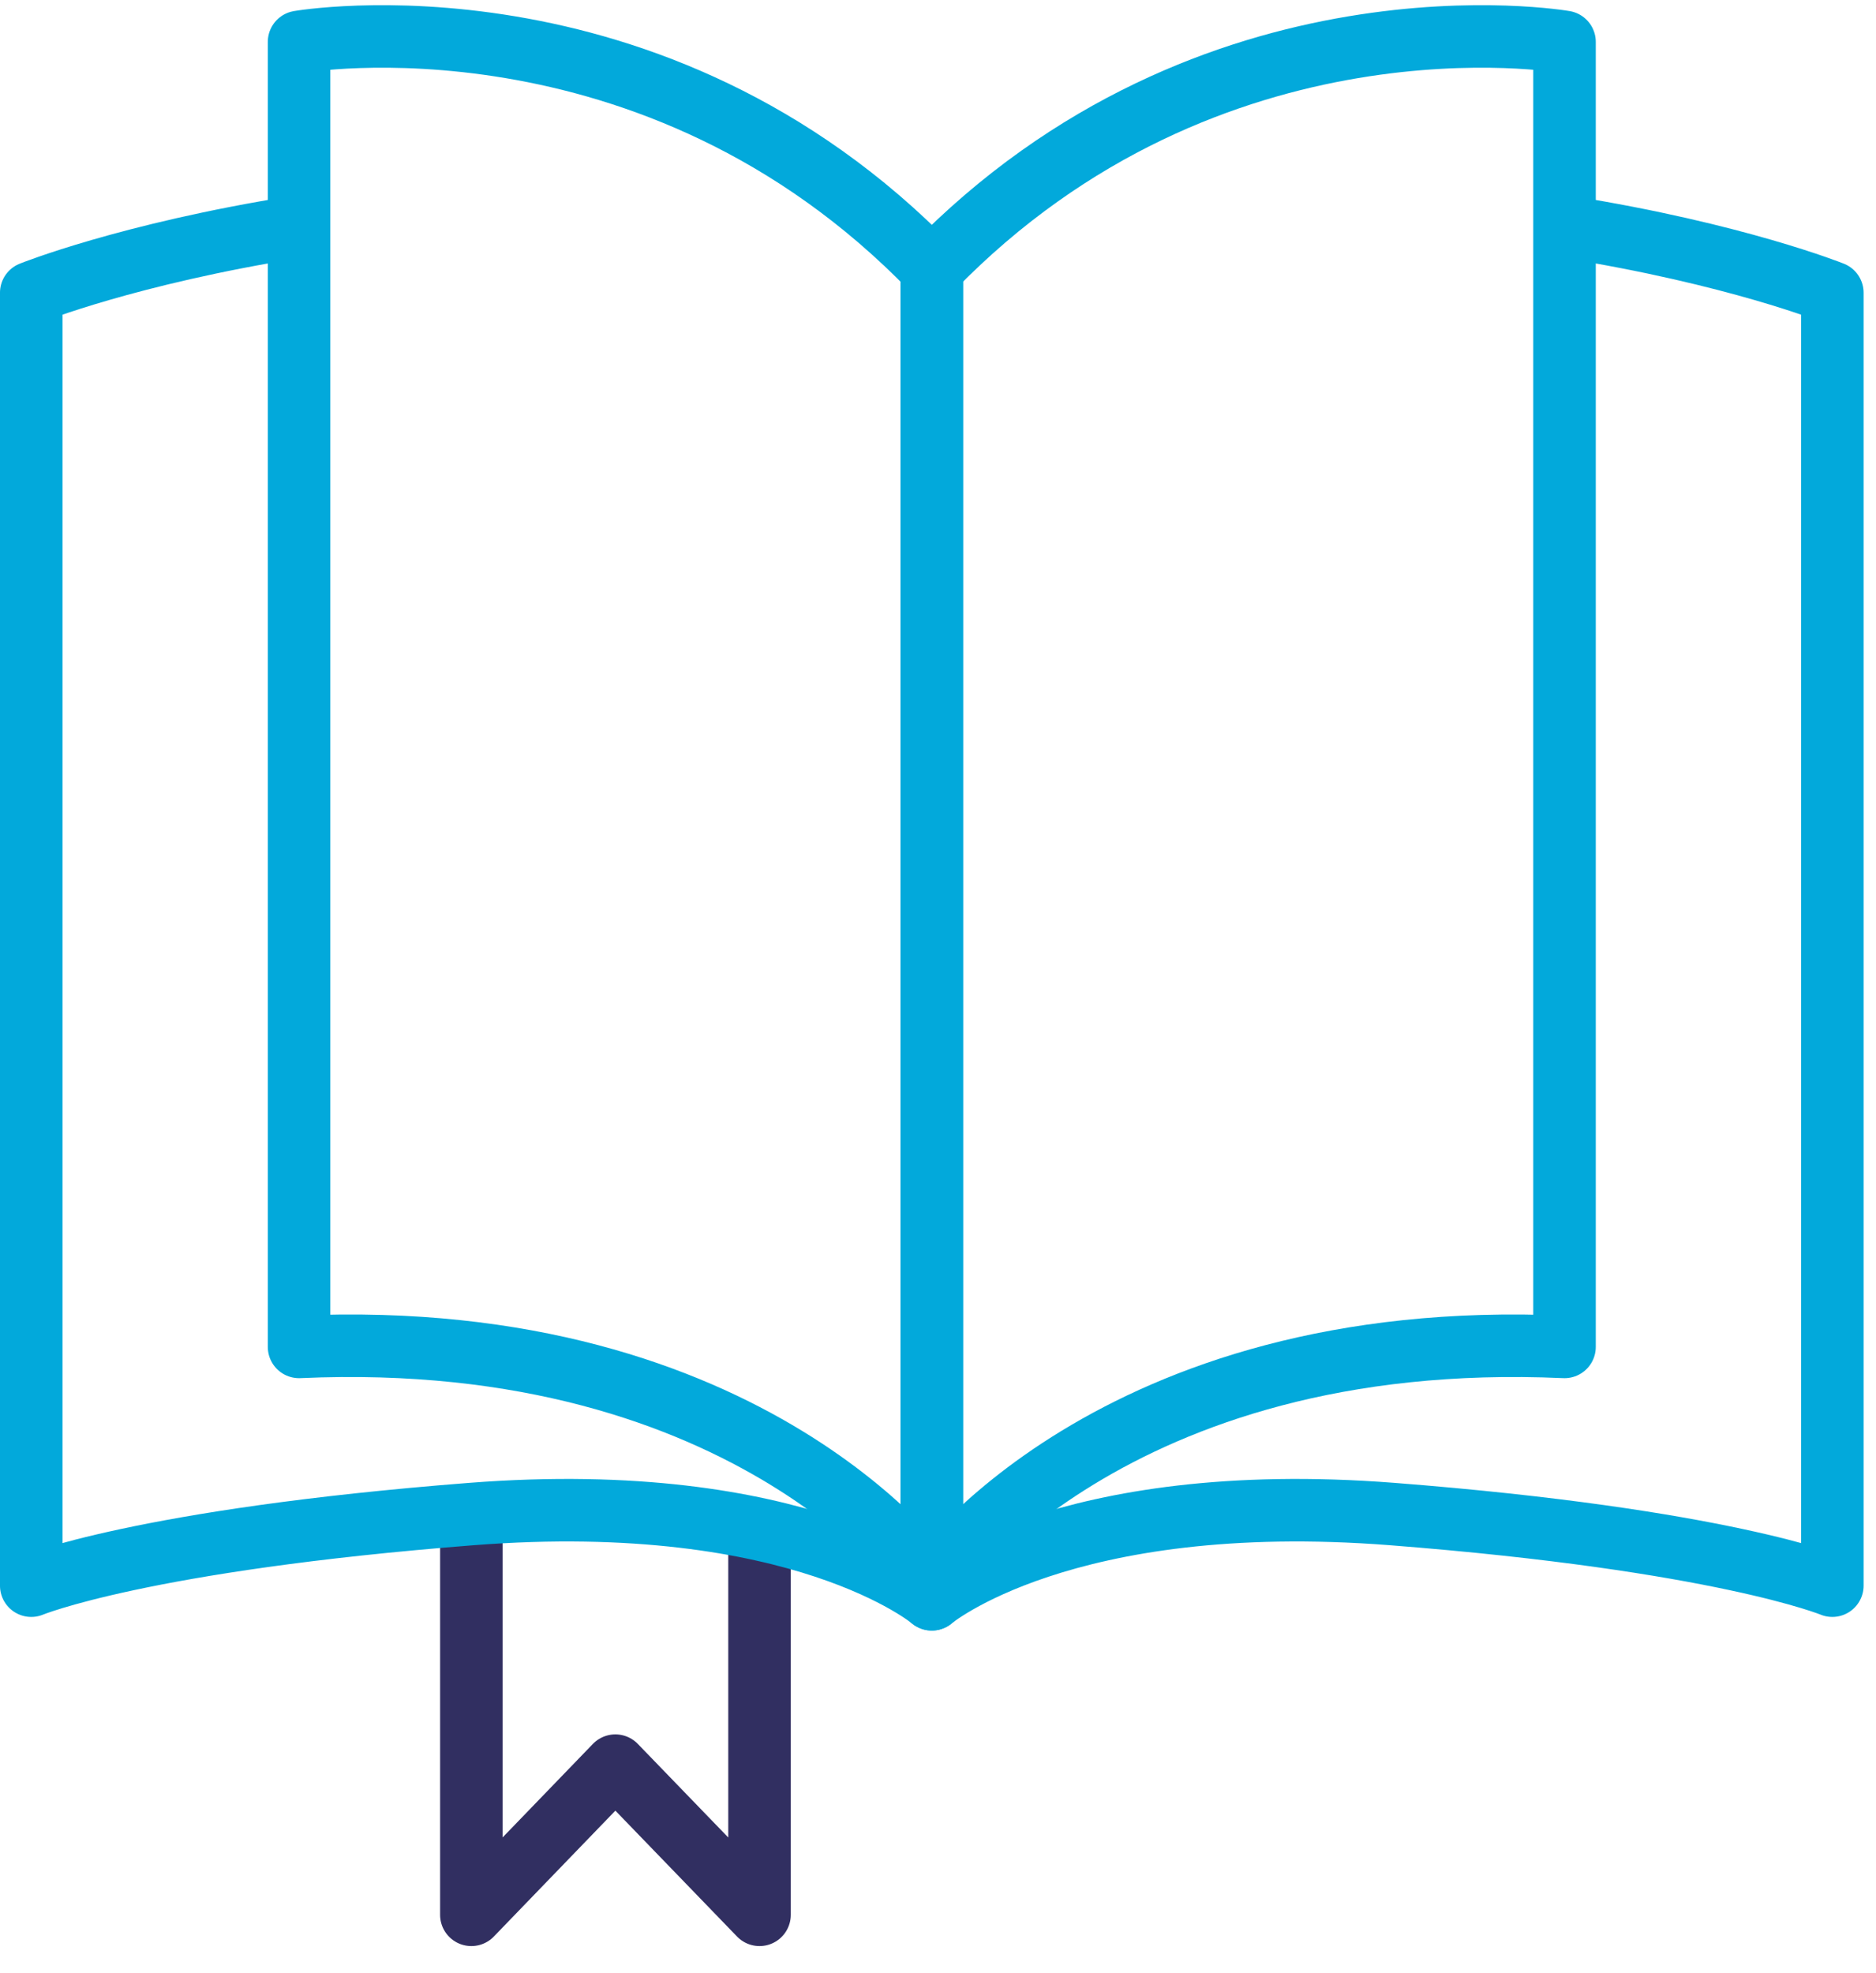 <svg width="58" height="61" viewBox="0 0 58 61" fill="none" xmlns="http://www.w3.org/2000/svg">
<g id="Text" clip-path="url(#clip0_6180_20304)">
<path id="Vector" d="M23.482 47.463V59.194L19.025 54.583L14.573 59.194V47.463" stroke="#312F61" stroke-width="1.933" stroke-linecap="round" stroke-linejoin="round"/>
<path id="Vector_2" d="M28.809 49.44C28.809 49.44 32.869 46.013 43.044 46.805C53.218 47.598 56.65 49.019 56.65 49.019V9.05C56.65 9.05 53.654 7.846 48.453 7.015" stroke="#02A9DB" stroke-width="1.933" stroke-linecap="round" stroke-linejoin="round"/>
<path id="Vector_3" d="M28.809 48.966C28.809 48.966 34.295 41.005 48.37 41.638V1.296C48.37 1.296 37.456 -0.603 28.809 8.31V48.966Z" stroke="#02A9DB" stroke-width="1.933" stroke-linecap="round" stroke-linejoin="round"/>
<path id="Vector_4" d="M28.808 49.44C28.808 49.44 24.747 46.013 14.572 46.805C4.398 47.598 0.966 49.019 0.966 49.019V9.05C0.966 9.05 3.963 7.846 9.164 7.015" stroke="#02A9DB" stroke-width="1.933" stroke-linecap="round" stroke-linejoin="round"/>
<path id="Vector_5" d="M28.808 48.966C28.808 48.966 23.322 41.005 9.246 41.638V1.296C9.246 1.296 20.16 -0.603 28.808 8.31V48.966Z" stroke="#02A9DB" stroke-width="1.933" stroke-linecap="round" stroke-linejoin="round"/>
</g>
<defs>
<clipPath id="clip0_6180_20304">
<rect width="57.617" height="60" fill="white" transform="translate(0 0.161)"/>
</clipPath>
</defs>
</svg>
